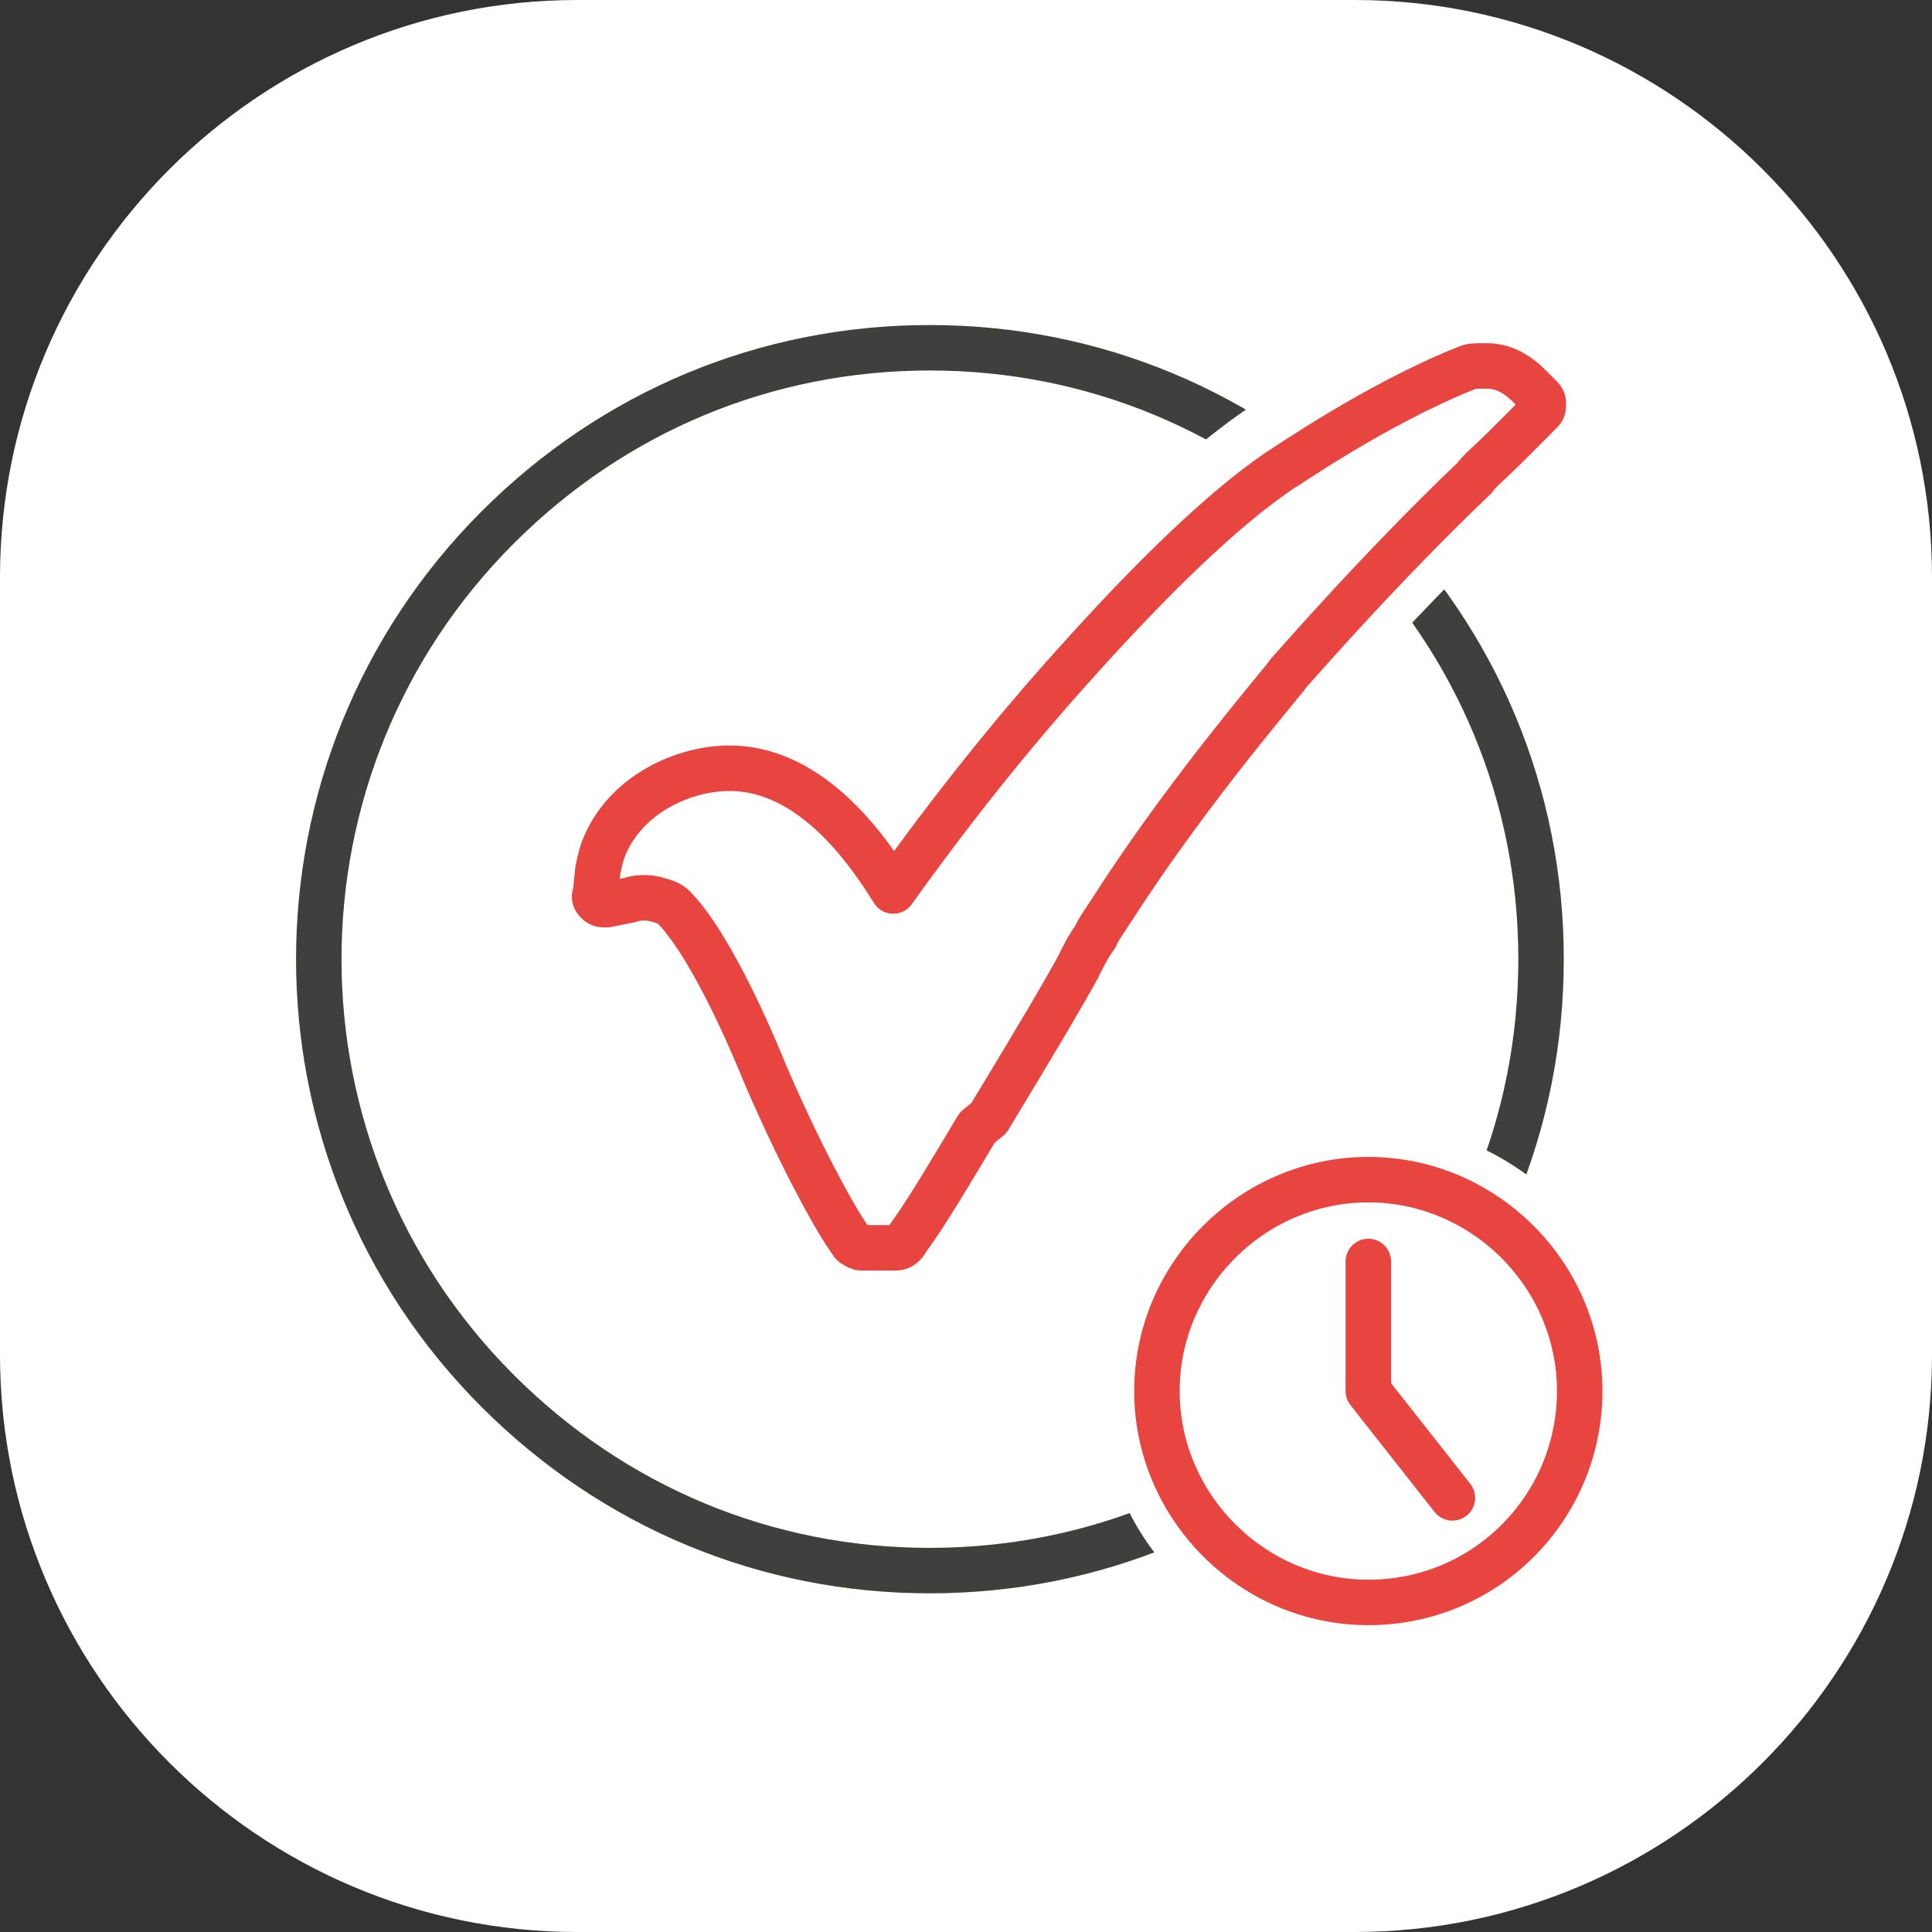 <?xml version="1.0" encoding="utf-8"?>
<!-- Generator: Adobe Illustrator 25.2.3, SVG Export Plug-In . SVG Version: 6.00 Build 0)  -->
<svg version="1.1" id="Слой_1" xmlns="http://www.w3.org/2000/svg" xmlns:xlink="http://www.w3.org/1999/xlink" x="0px" y="0px"
	 viewBox="0 0 85 85" style="enable-background:new 0 0 85 85;" xml:space="preserve">
<rect x="0" y="0" width="85" height="85" fill="#333333" stroke="none"/>
<style type="text/css">
	.st0{fill-rule:evenodd;clip-rule:evenodd;}
	.st1{fill:#E94540;}
	.st2{fill:none;stroke:#3F3F3E;stroke-width:2;stroke-linecap:round;stroke-linejoin:round;}
	.st3{fill:#FFFFFF;}
	.st4{fill:none;stroke:#E94540;stroke-width:2;}
	.st5{fill:#FFFFFF;stroke:#3F3F3E;stroke-width:2.001;stroke-linecap:round;stroke-linejoin:round;}
	.st6{fill:#FFFFFF;stroke:#3F3F3E;stroke-width:2;stroke-linecap:round;}
	.st7{fill:none;stroke:#D60F3C;stroke-width:4.252;stroke-linecap:round;stroke-linejoin:round;stroke-miterlimit:10;}
	.st8{fill:none;stroke:#E94540;stroke-width:7.087;stroke-linecap:round;stroke-linejoin:round;}
	.st9{fill:none;stroke:#E94540;stroke-width:2.001;stroke-linecap:round;stroke-linejoin:round;}
	.st10{fill-rule:evenodd;clip-rule:evenodd;fill:#E94540;}
	.st11{fill:#020203;}
	.st12{fill:none;stroke:#E94540;stroke-width:2;stroke-linecap:round;stroke-linejoin:round;}
	.st13{fill:none;stroke:#E94540;stroke-width:4.2;stroke-linecap:round;stroke-linejoin:round;}
	.st14{fill:#FFFFFF;stroke:#D60F3C;stroke-width:4.252;stroke-linecap:round;stroke-linejoin:round;stroke-miterlimit:10;}
</style>
<g>
	<path class="st3" d="M25.4,0h34.2C73.6,0,85,11.4,85,25.4v34.2C85,73.6,73.6,85,59.6,85H25.4C11.4,85,0,73.6,0,59.6V25.4
		C0,11.4,11.4,0,25.4,0z"/>
	<g>
		<path class="st2" d="M40.9,15.3c-7.2,0-13.9,2.8-19,7.9c-10.5,10.5-10.5,27.5,0,38c5.1,5.1,11.8,7.9,19,7.9c7.2,0,13.9-2.8,19-7.9
			c5.1-5.1,7.9-11.8,7.9-19c0-7.2-2.8-13.9-7.9-19C54.8,18.1,48.1,15.3,40.9,15.3z"/>
		<path class="st3" d="M37.9,57.7c-1.1,0-2.1-0.5-2.7-1.4L35,56c-0.9-1.3-2.7-4.5-4-7.9c-0.5-1.1-1.8-4.2-3-5.8l-0.6,0.1
			c-0.2,0-0.5,0.1-0.7,0.1c-0.8,0-1.6-0.3-2.2-0.9c-0.8-0.7-1.2-1.8-1.1-2.8l0.1-1c0.1-0.8,0.3-1.5,0.6-2.2c1.5-3.3,5.2-4.9,8-4.9
			c3.1,0,5.5,1.7,7.2,3.5c1.9-2.5,3.9-4.9,5.9-7.2c3.6-4,6.9-7.1,9.5-8.9c0.2-0.1,4.4-3.1,8.8-4.8c0.5-0.2,1-0.3,1.5-0.3
			c0.1,0,0.2,0,0.3,0c1,0,2.4,0.3,3.9,1.6l0.5,0.5c0.6,0.6,1,1.5,1,2.3c0,0.9-0.3,1.7-1,2.4l-0.5,0.5c-0.3,0.3-0.6,0.6-1,1
			c-0.7,0.7-1.3,1.2-1.4,1.4c-4.2,4-7.9,8.2-8,8.4c0,0-4.1,4.8-7.5,10c-0.3,0.5-0.6,1-0.7,1.2c0,0,0,0.1-0.1,0.1
			c-0.2,0.4-0.4,0.7-0.7,1.3c-0.7,1.1-1.6,2.8-4,6.7L45.4,51c-1.2,2-2.3,3.7-3,4.9l-0.2,0.3c-0.6,0.9-1.6,1.5-2.7,1.5H37.9z"/>
		<path class="st9" d="M37.9,54.9c-0.1,0-0.3-0.1-0.4-0.2l-0.2-0.3c-0.7-1-2.3-4-3.7-7.3c0,0-1.9-4.8-3.7-6.9
			c-0.1-0.1-0.3-0.4-0.6-0.5c-0.3-0.1-0.6-0.2-0.9-0.2c-0.2,0-0.4,0-0.7,0.1l-1,0.2c0,0-0.1,0-0.1,0c-0.1,0-0.2,0-0.3-0.1
			c-0.1-0.1-0.2-0.2-0.1-0.4l0.1-1c0.1-0.5,0.2-0.9,0.4-1.3c1-2.1,3.4-3.2,5.4-3.2c3.7,0,6.2,3.8,7.2,5.4c2.5-3.5,5.2-6.9,8-10
			c3.4-3.8,6.5-6.8,9-8.5c0.2-0.1,4.2-2.9,8.2-4.5c0.2-0.1,0.4-0.1,0.7-0.1c0.1,0,0.1,0,0.2,0c0.7,0,1.3,0.3,1.9,0.9l0.5,0.5
			c0.1,0.1,0.1,0.2,0.1,0.3c0,0.1,0,0.2-0.1,0.3l-0.5,0.5c-0.3,0.3-0.6,0.6-1,1c-0.7,0.7-1.3,1.2-1.4,1.4c-4.3,4.1-8,8.4-8.2,8.6
			c0,0.1-4.3,5-7.7,10.3c-0.4,0.6-0.8,1.2-0.8,1.3c-0.3,0.4-0.5,0.8-0.8,1.4c-0.6,1.1-1.6,2.8-3.9,6.6L43,49.6c-1.2,2-2.2,3.7-3,4.8
			l-0.2,0.3c-0.1,0.1-0.2,0.2-0.4,0.2H37.9z"/>
		<path class="st3" d="M60.2,73c-6.5,0-11.8-5.3-11.8-11.8s5.3-11.8,11.8-11.8S72,54.7,72,61.2S66.7,73,60.2,73z"/>
		<g>
			<g>
				<path class="st9" d="M60.2,70.5c-5.1,0-9.3-4.2-9.3-9.3s4.2-9.3,9.3-9.3s9.3,4.2,9.3,9.3S65.4,70.5,60.2,70.5z"/>
			</g>
		</g>
	</g>
	<polyline class="st9" points="60.2,55.5 60.2,61.2 63.9,65.9 	"/>
</g>
</svg>
